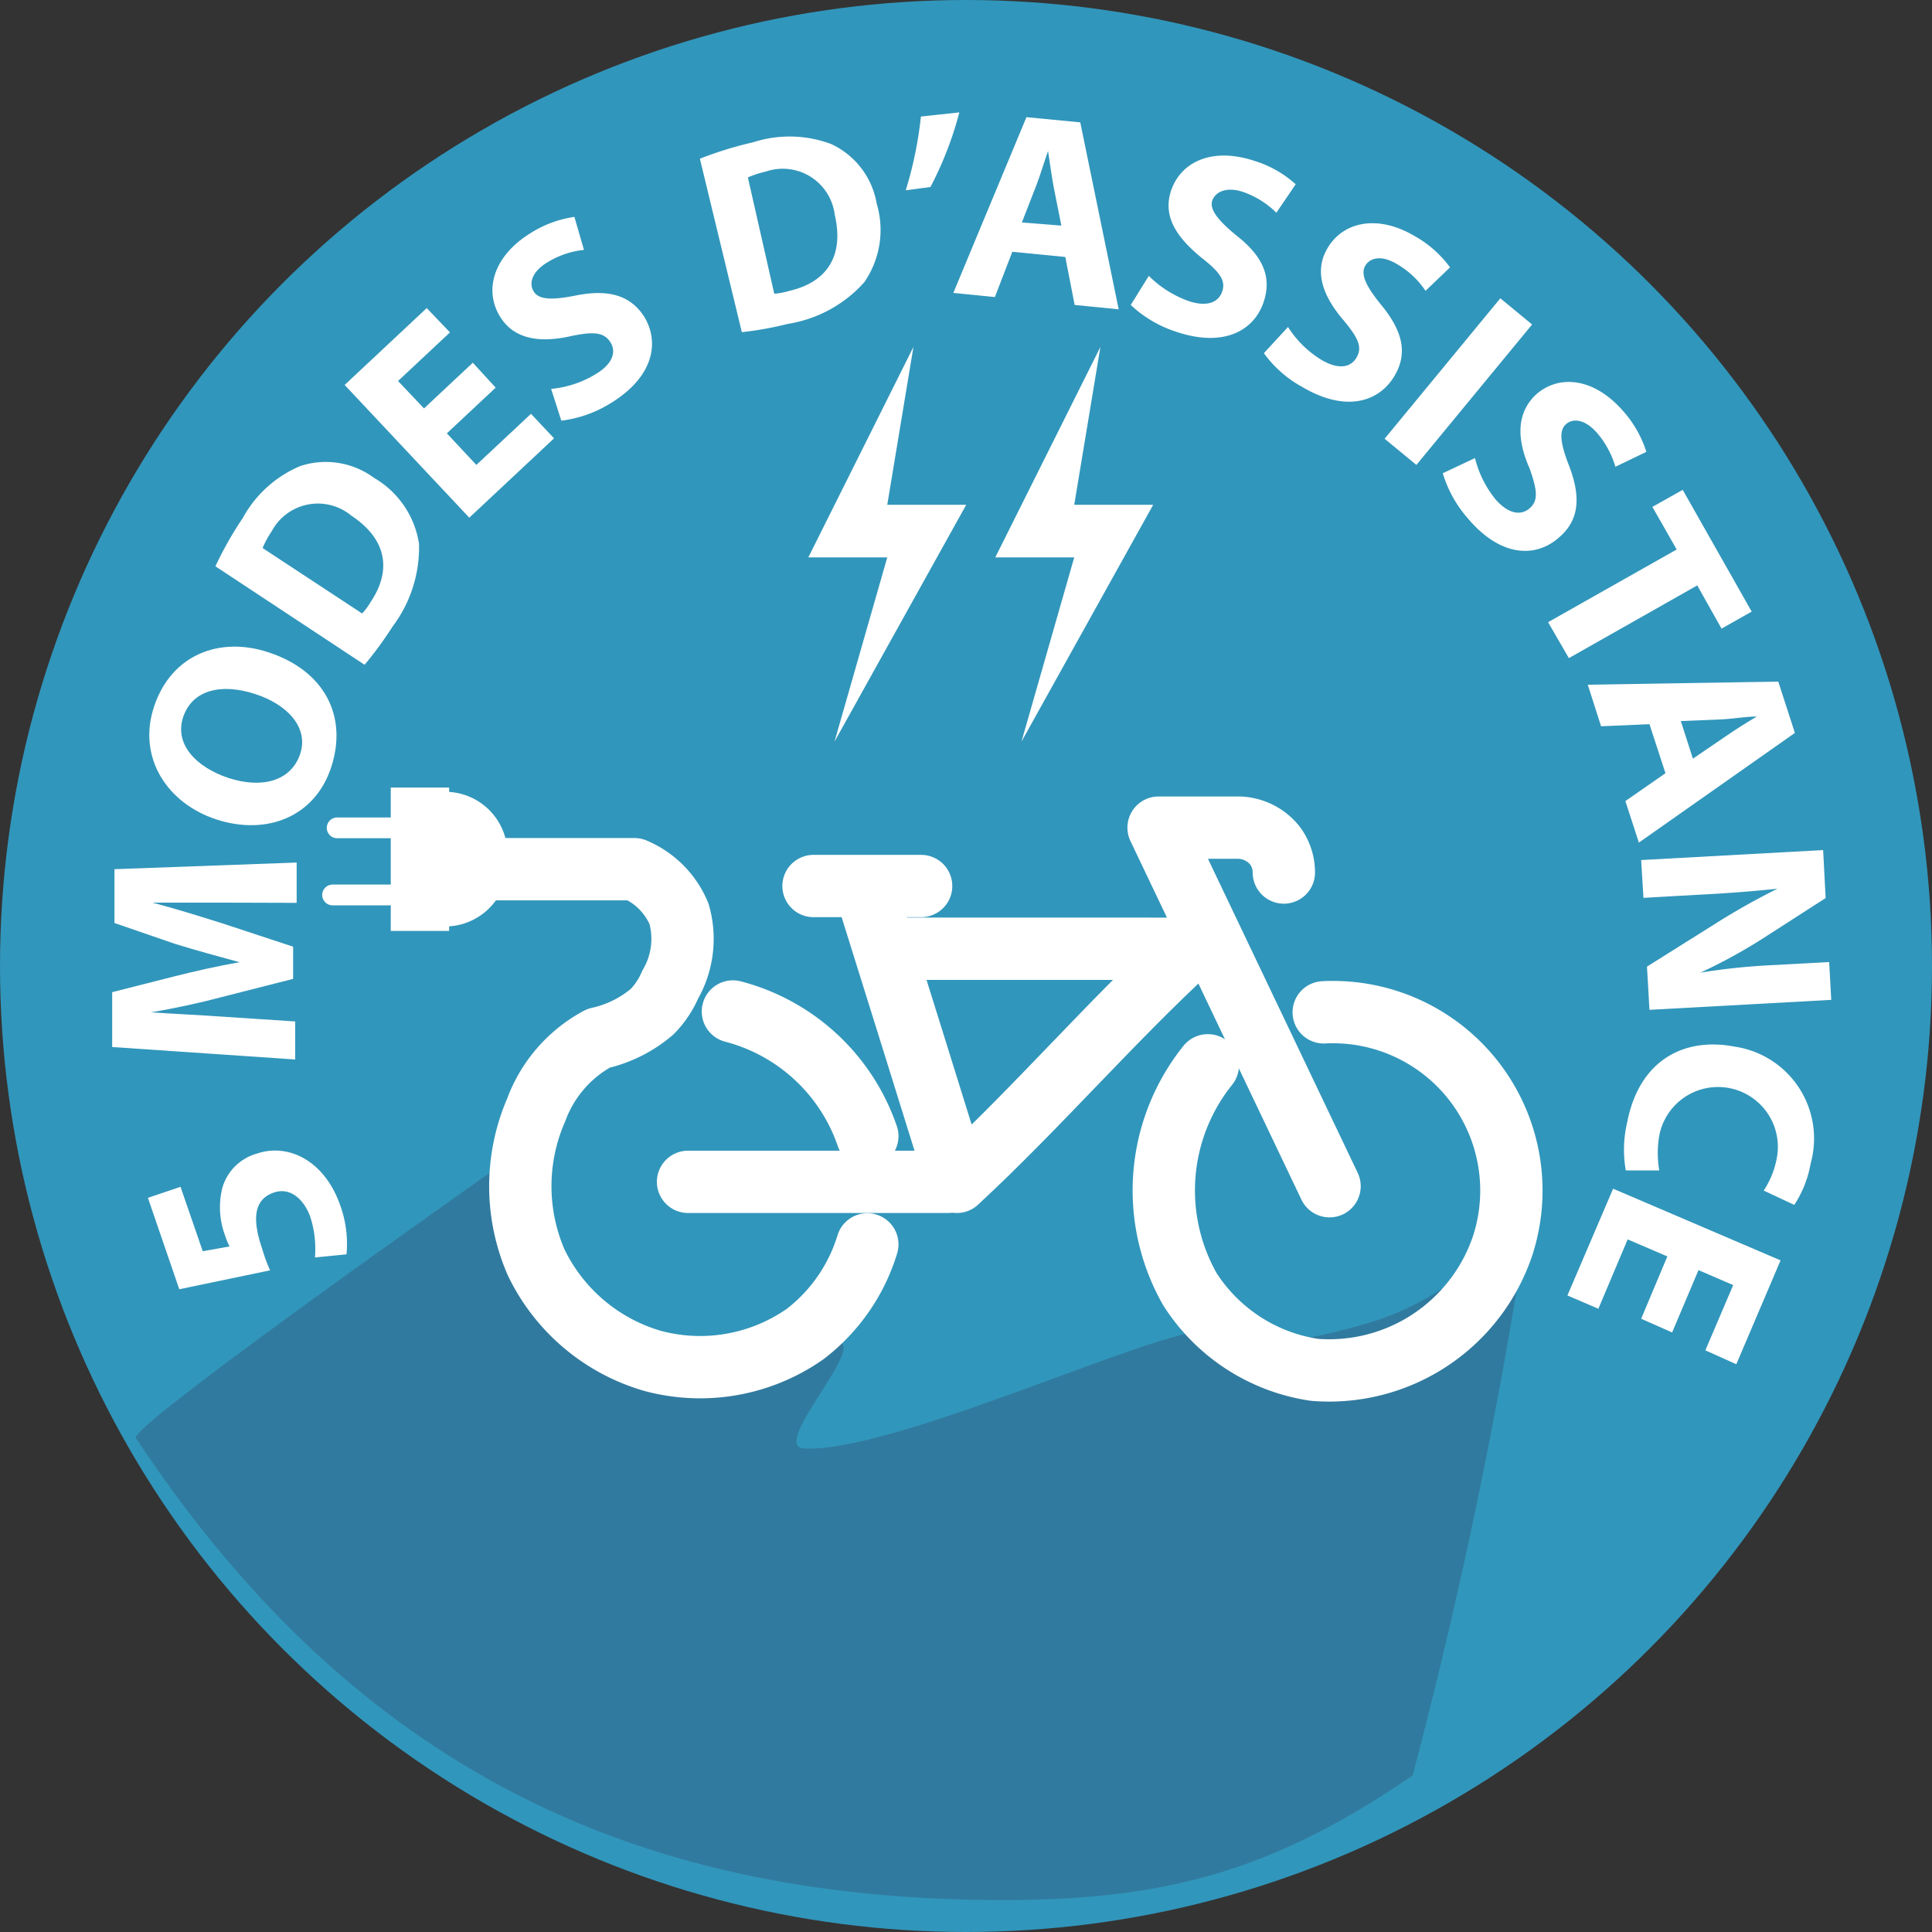 <svg xmlns="http://www.w3.org/2000/svg" viewBox="0 0 93 93"><rect x="0" y="0" width="93" height="93" fill="#333333" stroke="none"/><defs><style>.cls-1{fill:#3196bb;}.cls-2{fill:#317a9f;}.cls-3{fill:#fff;}.cls-4,.cls-5{fill:none;stroke:#fff;stroke-linecap:round;stroke-linejoin:round;}.cls-4{stroke-width:3px;}</style></defs><title>5MODES</title><g id="Calque_2" data-name="Calque 2"><g id="Calque_1-2" data-name="Calque 1"><circle class="cls-1" cx="46.5" cy="46.5" r="46.5"/><path class="cls-2" d="M68,85.46c-6.53,4.48-11.58,5.92-19.1,6-16.56.12-31-5.07-42.36-22.24-.36-.56,18-13.44,18-13.44-1,13.11,15.29,9.19,15.73,8.8,1.62,0-3.21,5-1.6,5.14,4.43.3,18.55-6.47,19.63-5.55,1.7,1.45,7.93-.6,8-.62,3.91-1.31,7.25-4.63,7.51-6.61A255.05,255.05,0,0,1,68,85.46Z"/><path class="cls-3" d="M8.69,57.13l1.07,3.1L11.05,60a3.39,3.39,0,0,1-.21-.51,3.89,3.89,0,0,1-.14-2.3,2.4,2.4,0,0,1,1.67-1.66c1.49-.51,3.24.32,4,2.47a5.45,5.45,0,0,1,.31,2.38l-1.52.15a5,5,0,0,0-.22-1.94c-.27-.78-.92-1.48-1.77-1.18s-1.1,1.1-.55,2.7A7.92,7.92,0,0,0,13,61.15l-4.37.91-1.51-4.4Z"/><path class="cls-3" d="M10.94,43.45c-1,0-2.33,0-3.6,0v0c1.11.29,2.35.68,3.37,1l3.4,1.12,0,1.55-3.42.87c-1,.27-2.28.55-3.43.74v0c1.18.08,2.53.14,3.62.22l3.33.22,0,1.83L5.4,50.4l0-2.64L8.39,47c1-.25,2.12-.51,3.15-.68v0c-1-.27-2.16-.59-3.13-.89l-2.9-1,0-2.59,8.77-.32,0,1.94Z"/><path class="cls-3" d="M12.89,31.39c2.73.88,3.85,3.08,3.06,5.52s-3.14,3.31-5.52,2.54-3.85-3-3-5.48S10.59,30.64,12.89,31.39ZM11,37.45c1.64.53,3,.13,3.44-1.13s-.56-2.4-2.18-2.92-3-.19-3.44,1.11S9.42,36.92,11,37.45Z"/><path class="cls-3" d="M10.37,27.26a17.17,17.17,0,0,1,1.32-2.33,5.64,5.64,0,0,1,2.75-2.49A3.9,3.9,0,0,1,18,23a4.45,4.45,0,0,1,2.17,3.17,6.34,6.34,0,0,1-1.28,4A17.43,17.43,0,0,1,17.55,32Zm7.06,2.27a2.91,2.91,0,0,0,.41-.55c1-1.49.82-3-.93-4.16a2.52,2.52,0,0,0-3.84.77,4.45,4.45,0,0,0-.43.79Z"/><path class="cls-3" d="M23.86,18.66l-2.35,2.2,1.42,1.52,2.63-2.46,1.11,1.18-4.08,3.82-6-6.39,3.95-3.7L21.66,16l-2.5,2.34,1.25,1.32,2.35-2.2Z"/><path class="cls-3" d="M26.53,18.72A5,5,0,0,0,28.69,18c.78-.47,1-1.05.69-1.53s-.81-.52-1.9-.29c-1.51.34-2.74.15-3.41-.94-.78-1.27-.32-2.9,1.44-4a5.39,5.39,0,0,1,2.14-.8l.46,1.59a4.17,4.17,0,0,0-1.78.61c-.73.45-.88,1-.64,1.39s.84.43,2,.2c1.62-.33,2.66,0,3.31,1,.77,1.25.46,2.91-1.59,4.17a5.86,5.86,0,0,1-2.39.85Z"/><path class="cls-3" d="M33.69,7.64a17.88,17.88,0,0,1,2.56-.79A5.71,5.71,0,0,1,40,6.93a3.87,3.87,0,0,1,2.2,2.87,4.42,4.42,0,0,1-.6,3.79,6.24,6.24,0,0,1-3.67,2,16.74,16.74,0,0,1-2.22.4Zm3.58,6.5A3.37,3.37,0,0,0,38,14c1.75-.4,2.66-1.63,2.18-3.67a2.52,2.52,0,0,0-3.32-2.07,4.72,4.72,0,0,0-.86.28Z"/><path class="cls-3" d="M46.18,5.41A17,17,0,0,1,44.79,9l-1.19.16a18.81,18.81,0,0,0,.73-3.55Z"/><path class="cls-3" d="M48.73,12.12l-.84,2.18-2-.2,3.52-8.46L52,5.89l1.85,9-2.12-.21-.45-2.31Zm2.36-1.26L50.72,9c-.1-.54-.19-1.2-.27-1.73h0c-.18.5-.37,1.15-.56,1.64l-.7,1.8Z"/><path class="cls-3" d="M55.3,13.28a5.19,5.19,0,0,0,1.91,1.21c.86.29,1.43.09,1.62-.45s-.12-.95-1-1.64c-1.22-1-1.86-2-1.46-3.22.48-1.41,2-2.1,4-1.44a5.26,5.26,0,0,1,2,1.13l-.93,1.37a4.28,4.28,0,0,0-1.6-1c-.81-.27-1.33,0-1.48.4s.21.92,1.15,1.69c1.28,1,1.72,2,1.32,3.2-.46,1.39-1.93,2.21-4.21,1.44a5.79,5.79,0,0,1-2.19-1.29Z"/><path class="cls-3" d="M62,15.74a5,5,0,0,0,1.62,1.59c.79.46,1.39.38,1.68-.12s.08-.95-.64-1.81c-1-1.17-1.41-2.35-.76-3.45.75-1.28,2.41-1.64,4.19-.59a5.36,5.36,0,0,1,1.71,1.51L68.62,14a4.14,4.14,0,0,0-1.38-1.29c-.73-.44-1.29-.31-1.52.08s0,.95.77,1.89c1.05,1.28,1.27,2.34.64,3.41-.74,1.26-2.35,1.77-4.42.55A5.57,5.57,0,0,1,60.84,17Z"/><path class="cls-3" d="M73.75,15.62l-5.57,6.76-1.53-1.26,5.57-6.76Z"/><path class="cls-3" d="M71,22.05a5.1,5.1,0,0,0,1,2c.6.68,1.2.79,1.63.42s.37-.88,0-1.92C73,21.13,73,19.88,73.93,19c1.12-1,2.8-.8,4.17.75a5.41,5.41,0,0,1,1.15,2l-1.49.72a4.41,4.41,0,0,0-.9-1.65c-.57-.64-1.14-.7-1.48-.4s-.28.91.15,2c.59,1.54.47,2.62-.46,3.43-1.1,1-2.79,1-4.38-.86a5.85,5.85,0,0,1-1.24-2.21Z"/><path class="cls-3" d="M80.71,26.45,79.54,24.4,81,23.58l3.32,5.86-1.45.82-1.17-2.08-6.18,3.5-1-1.73Z"/><path class="cls-3" d="M79.4,34.86l-2.33.1-.64-2,9.17-.15.8,2.47-7.51,5.28-.65-2,1.93-1.34Zm2.09,1.66,1.6-1.09c.45-.31,1-.66,1.48-.94v0c-.54,0-1.21.12-1.73.14l-1.93.08Z"/><path class="cls-3" d="M79,41.4l8.76-.48.12,2.31-3.11,2a25.68,25.68,0,0,1-2.92,1.59v0a30.66,30.66,0,0,1,3.64-.37l2.56-.14.1,1.82-8.75.48-.12-2.08,3.28-2.06a33.48,33.48,0,0,1,3-1.69l0,0c-1.15.12-2.38.22-3.81.29l-2.64.15Z"/><path class="cls-3" d="M78.26,56.34a5.7,5.7,0,0,1,.06-2.28c.57-3,2.71-4.15,5.17-3.68A4.47,4.47,0,0,1,87.16,56a5.3,5.3,0,0,1-.79,2l-1.47-.69a4.22,4.22,0,0,0,.63-1.57,2.88,2.88,0,0,0-5.66-1.07,5,5,0,0,0,0,1.67Z"/><path class="cls-3" d="M79,63.48l1.26-3-1.91-.82L76.94,63l-1.49-.64,2.2-5.14,8.06,3.45-2.13,5L82.09,65l1.34-3.14-1.67-.72-1.27,3Z"/><path class="cls-4" d="M61.8,42a2.17,2.17,0,0,0-.43-1.3,2.3,2.3,0,0,0-1.72-.86H55.77L64,57.1"/><path class="cls-4" d="M58.14,51.28a9.62,9.62,0,0,0-.86,10.78,8.61,8.61,0,0,0,6,3.88,8.81,8.81,0,0,0,9.06-6,8.59,8.59,0,0,0-8.62-11.21"/><path class="cls-4" d="M39.16,42.65h5.18"/><path class="cls-4" d="M41.75,43.08q2.16,6.9,4.31,13.81c3.88-3.6,7.33-7.62,11.22-11.22H43"/><path class="cls-4" d="M33.12,56.89H45.63"/><path class="cls-4" d="M35.28,48.69a9.32,9.32,0,0,1,6.47,6"/><path class="cls-4" d="M41.75,59.9a8.58,8.58,0,0,1-3,4.32,8.81,8.81,0,0,1-7.33,1.29,9,9,0,0,1-5.61-4.74,9.2,9.2,0,0,1,0-7.34,6.42,6.42,0,0,1,3-3.45,5.92,5.92,0,0,0,2.59-1.29,4.27,4.27,0,0,0,.86-1.29A4.4,4.4,0,0,0,32.69,44a4,4,0,0,0-2.15-2.16H22.77"/><path class="cls-3" d="M21.62,38.12v-.21H18.81v6.9h2.81v-.22a3,3,0,0,0,2.8-3.23A3,3,0,0,0,21.62,38.12Z"/><line class="cls-5" x1="16.23" y1="39.85" x2="19.25" y2="39.85"/><line class="cls-5" x1="16.01" y1="43.08" x2="19.03" y2="43.08"/><polygon class="cls-3" points="52.97 16.7 47.91 26.83 51.71 26.83 49.17 35.7 55.51 24.3 51.71 24.3 52.97 16.7"/><polygon class="cls-3" points="43.97 16.7 38.91 26.83 42.71 26.83 40.17 35.7 46.51 24.3 42.71 24.3 43.97 16.7"/></g></g></svg>